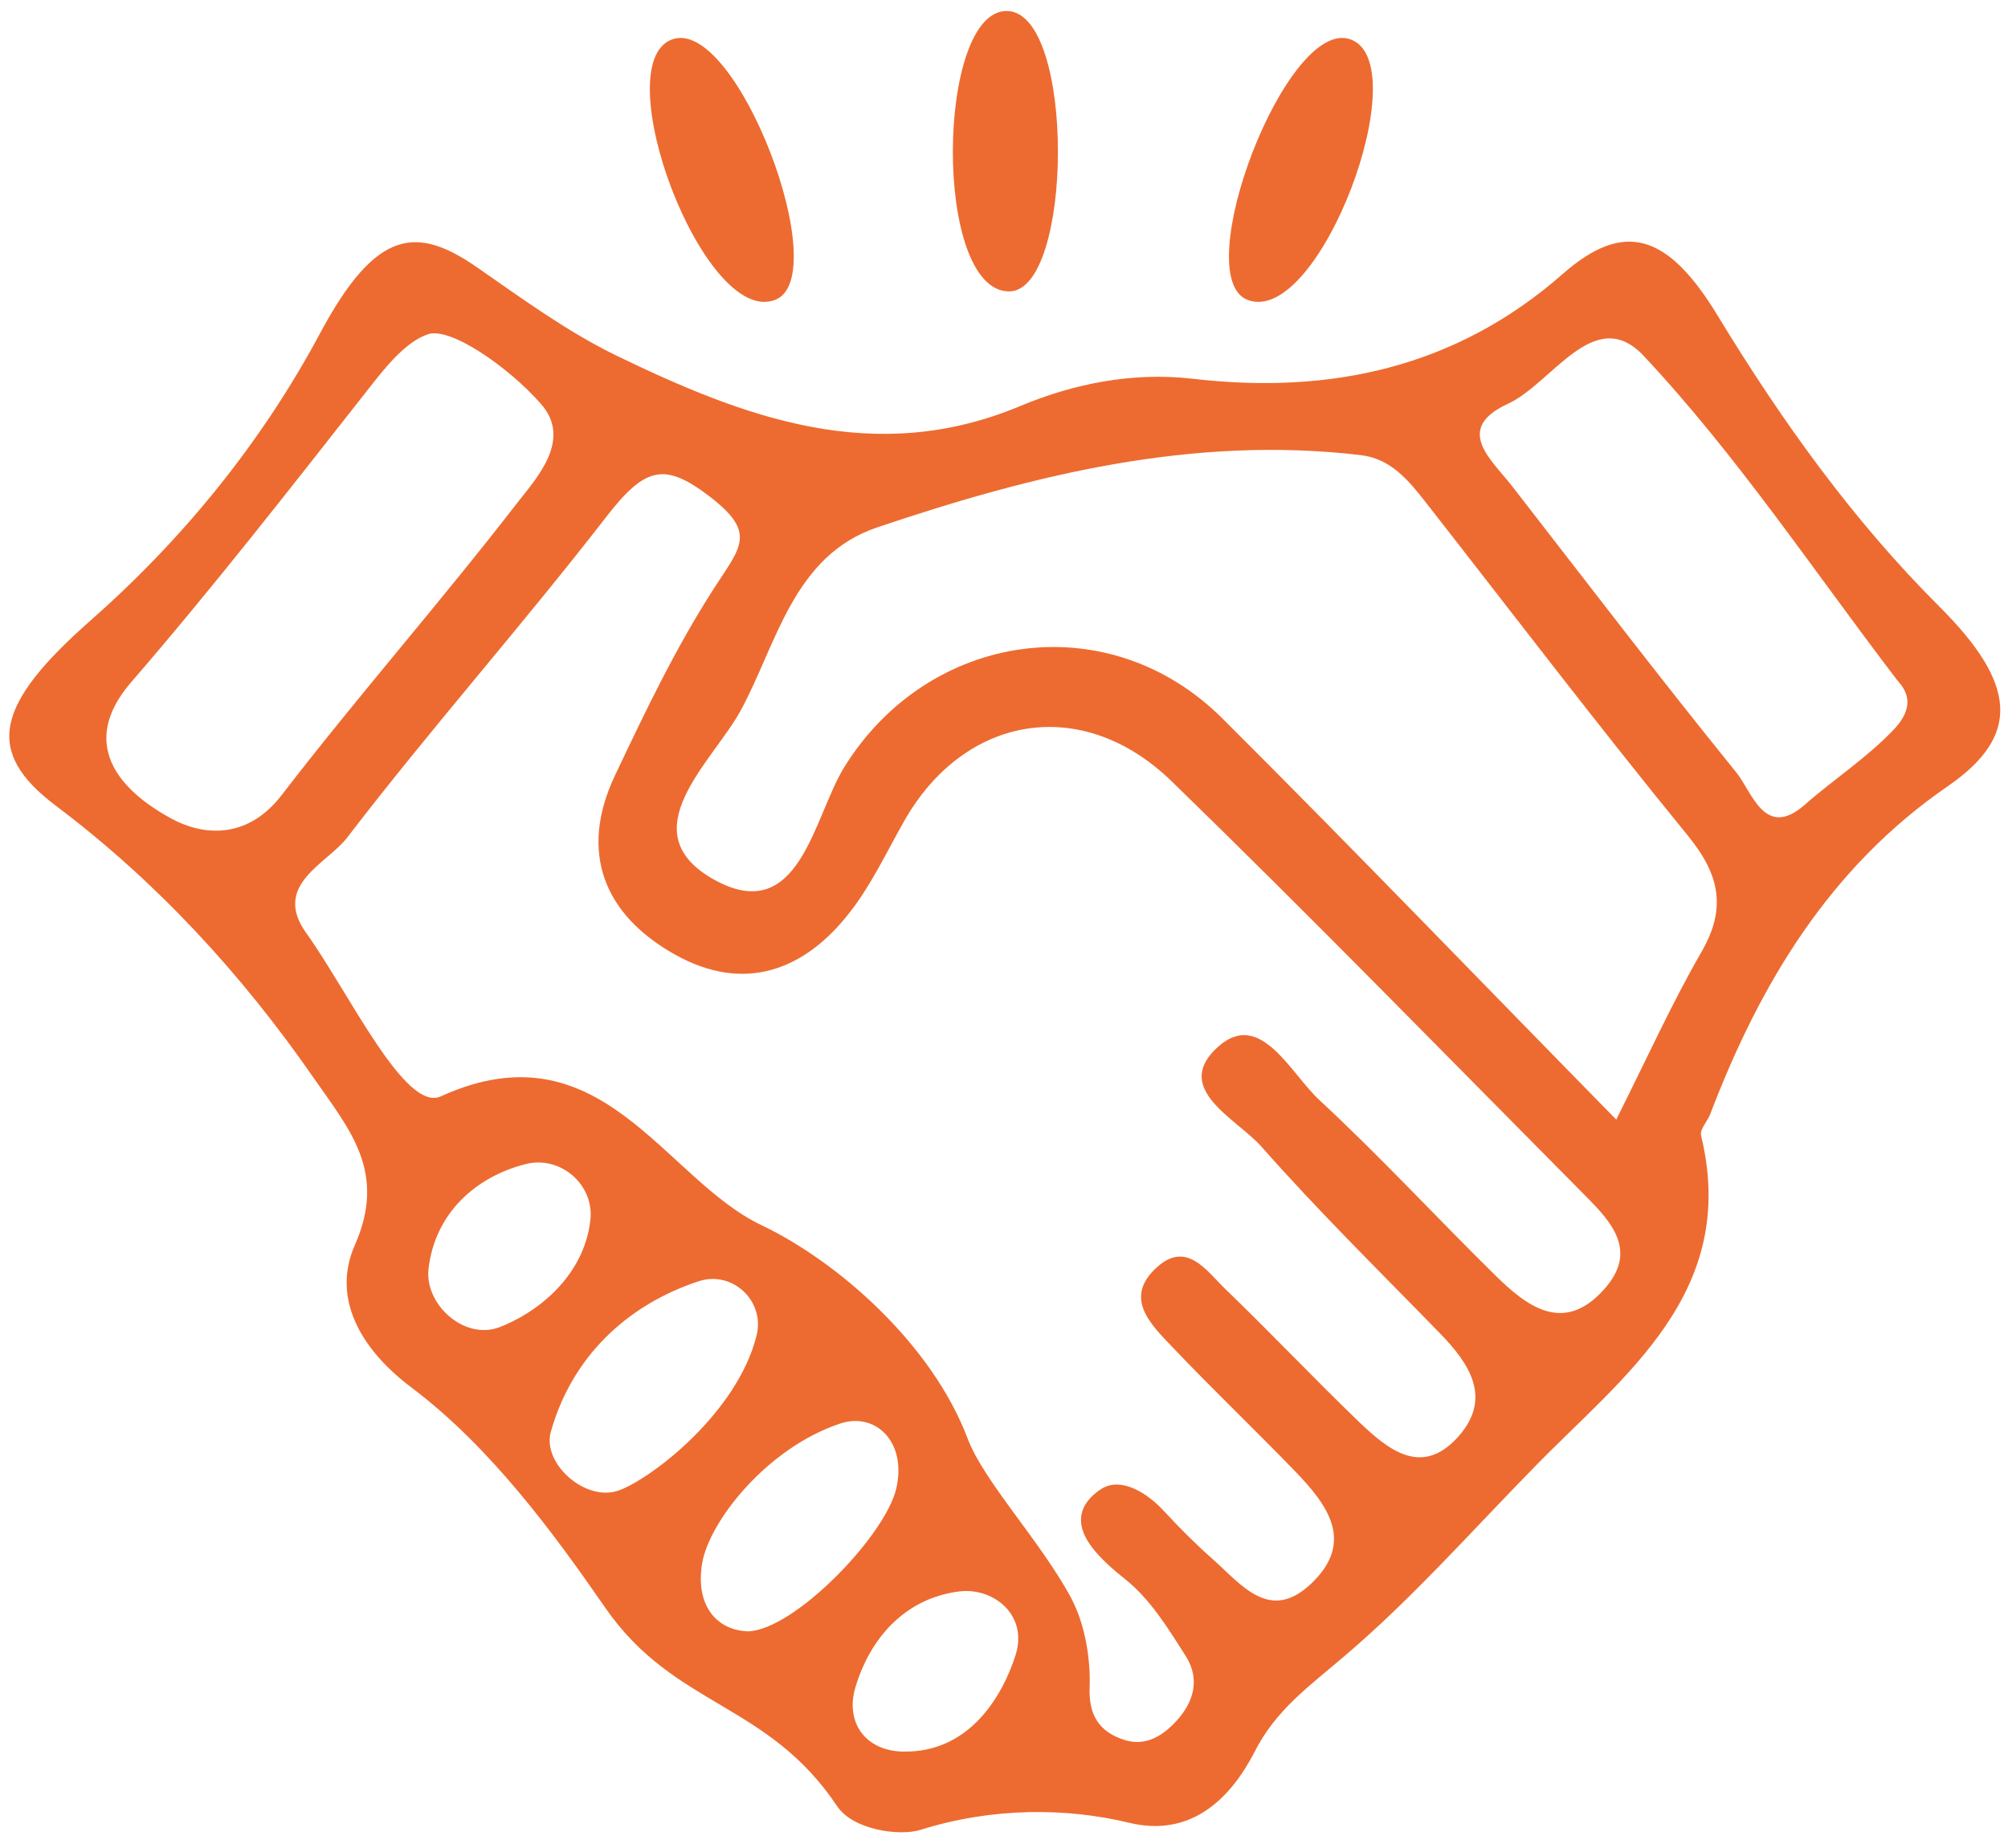 <svg xmlns="http://www.w3.org/2000/svg" width="113" height="104" viewBox="0 0 113 104" fill="none"><path d="M63.545 102.586C60.02 101.734 55.871 101.707 51.789 102.986C50.663 103.345 48.025 103.013 47.111 101.654C43.188 95.781 37.952 96.101 34.069 90.495C31.193 86.34 27.628 81.453 23.148 78.084C20.418 76.033 18.615 73.156 19.967 70.08C21.783 65.965 19.689 63.595 17.661 60.678C13.592 54.806 8.821 49.625 3.148 45.351C-0.881 42.315 -0.311 39.678 5.136 34.884C10.332 30.303 14.732 24.883 18.005 18.77C21.186 12.818 23.479 12.711 26.859 15.055C29.39 16.813 31.922 18.664 34.679 20.009C41.889 23.498 49.205 26.281 57.396 22.859C60.418 21.593 63.731 20.928 67.097 21.314C74.851 22.219 81.928 20.701 87.946 15.415C91.392 12.392 93.844 13.124 96.667 17.772C100.245 23.658 104.261 29.277 109.139 34.138C113.486 38.479 113.751 41.396 109.616 44.245C102.976 48.813 99.052 55.338 96.243 62.703C96.084 63.115 95.646 63.555 95.726 63.901C97.886 72.77 91.325 77.458 86.368 82.545C82.83 86.153 79.437 90.002 75.62 93.238C73.658 94.916 71.776 96.248 70.583 98.631C69.271 101.161 67.071 103.439 63.545 102.586ZM61.319 94.956C61.253 96.527 61.862 97.473 63.28 97.925C64.5 98.312 65.467 97.659 66.21 96.847C67.15 95.822 67.561 94.53 66.74 93.225C65.719 91.613 64.725 89.989 63.28 88.843C62.724 88.404 61.624 87.498 61.133 86.593C60.63 85.687 60.669 84.662 61.955 83.81C63.055 83.091 64.526 83.983 65.507 85.048C66.382 85.994 67.296 86.912 68.264 87.765C69.868 89.19 71.471 91.36 73.817 89.097C76.243 86.766 74.705 84.702 72.929 82.851C70.623 80.467 68.224 78.177 65.944 75.78C64.738 74.514 63.201 73.023 65.123 71.305C66.793 69.814 67.906 71.532 68.953 72.544C71.498 74.994 73.923 77.564 76.468 80.014C78.111 81.586 80.02 83.171 82.088 80.827C83.97 78.683 82.71 76.765 81.054 75.061C77.674 71.585 74.201 68.176 70.994 64.54C69.603 62.956 65.878 61.264 68.582 58.881C70.941 56.816 72.624 60.412 74.254 61.917C77.647 65.06 80.802 68.482 84.102 71.731C85.918 73.529 87.986 75.114 90.265 72.57C92.359 70.24 90.424 68.522 88.874 66.951C81.253 59.267 73.698 51.516 65.944 43.979C60.921 39.092 54.308 40.21 50.901 46.176C49.921 47.894 49.072 49.732 47.866 51.29C45.269 54.672 41.849 55.884 37.992 53.727C33.989 51.49 32.558 47.961 34.612 43.633C36.309 40.051 38.032 36.442 40.179 33.113C41.69 30.769 42.605 29.996 39.94 27.946C37.396 26.001 36.309 26.254 34.096 29.117C29.364 35.23 24.235 41.009 19.53 47.148C18.403 48.613 15.288 49.798 17.237 52.515C19.649 55.884 22.803 62.623 24.805 61.704C33.804 57.602 37.343 66.325 42.843 68.948C47.177 71.012 52.452 75.66 54.453 80.96C55.368 83.384 58.549 86.726 60.272 89.922C61.279 91.826 61.359 94.077 61.319 94.956ZM90.954 63.009C92.757 59.413 94.109 56.417 95.739 53.594C97.184 51.104 96.773 49.226 94.984 47.029C89.947 40.863 85.123 34.524 80.219 28.252C79.251 27.014 78.257 25.815 76.587 25.615C67.15 24.497 58.178 26.707 49.377 29.677C44.632 31.275 43.718 36.242 41.677 39.997C40.099 42.887 35.355 46.855 40.232 49.532C45.003 52.142 45.785 45.963 47.508 43.18C52.227 35.55 62.339 34.005 68.794 40.437C76.137 47.761 83.333 55.245 90.954 63.009ZM24.089 18.81C22.843 19.223 21.703 20.648 20.789 21.82C16.402 27.4 12.028 33.019 7.389 38.386C3.811 42.528 8.012 45.178 9.642 46.07C11.273 46.962 13.831 47.375 15.858 44.738C20.152 39.158 24.818 33.858 29.125 28.279C30.172 26.934 32.24 24.736 30.424 22.712C28.608 20.648 25.335 18.384 24.089 18.81ZM106.713 38.213C102.035 32.087 97.727 25.602 92.492 20.022C89.735 17.092 87.349 21.58 84.858 22.725C81.796 24.137 83.917 25.855 85.083 27.346C89.271 32.74 93.406 38.16 97.701 43.46C98.602 44.565 99.304 47.268 101.557 45.297C103.188 43.859 105.07 42.647 106.581 41.049C108.052 39.491 106.978 38.559 106.713 38.213ZM34.877 83.863C36.786 83.13 41.518 79.442 42.578 75.154C43.055 73.236 41.239 71.492 39.331 72.104C35.235 73.449 32.16 76.419 30.994 80.6C30.504 82.371 32.982 84.595 34.877 83.863ZM42.088 91.813C44.712 91.733 49.828 86.42 50.438 83.77C51.047 81.106 49.231 79.455 47.27 80.121C43.161 81.493 39.927 85.608 39.516 87.965C39.119 90.308 40.285 91.746 42.088 91.813ZM28.091 74.701C30.106 73.942 32.85 71.918 33.221 68.682C33.459 66.671 31.538 65.02 29.589 65.512C26.753 66.231 24.473 68.296 24.115 71.412C23.89 73.423 26.13 75.433 28.091 74.701ZM57.144 93.171C57.886 90.868 55.871 89.336 54.003 89.563C50.981 89.935 48.98 92.133 48.131 94.983C47.561 96.94 48.701 98.551 50.835 98.578C54.546 98.645 56.402 95.475 57.144 93.171Z" fill="#ED6B30"></path><path d="M56.774 16.4C52.48 16.36 52.692 0.526 56.681 0.62C60.538 0.713 60.406 16.44 56.774 16.4Z" fill="#ED6B30"></path><path d="M43.615 16.879C39.599 18.411 34.059 3.589 37.823 2.218C41.441 0.899 47.008 15.601 43.615 16.879Z" fill="#ED6B30"></path><path d="M70.213 16.879C74.229 18.411 79.769 3.589 76.005 2.218C72.4 0.899 66.82 15.601 70.213 16.879Z" fill="#ED6B30"></path></svg>